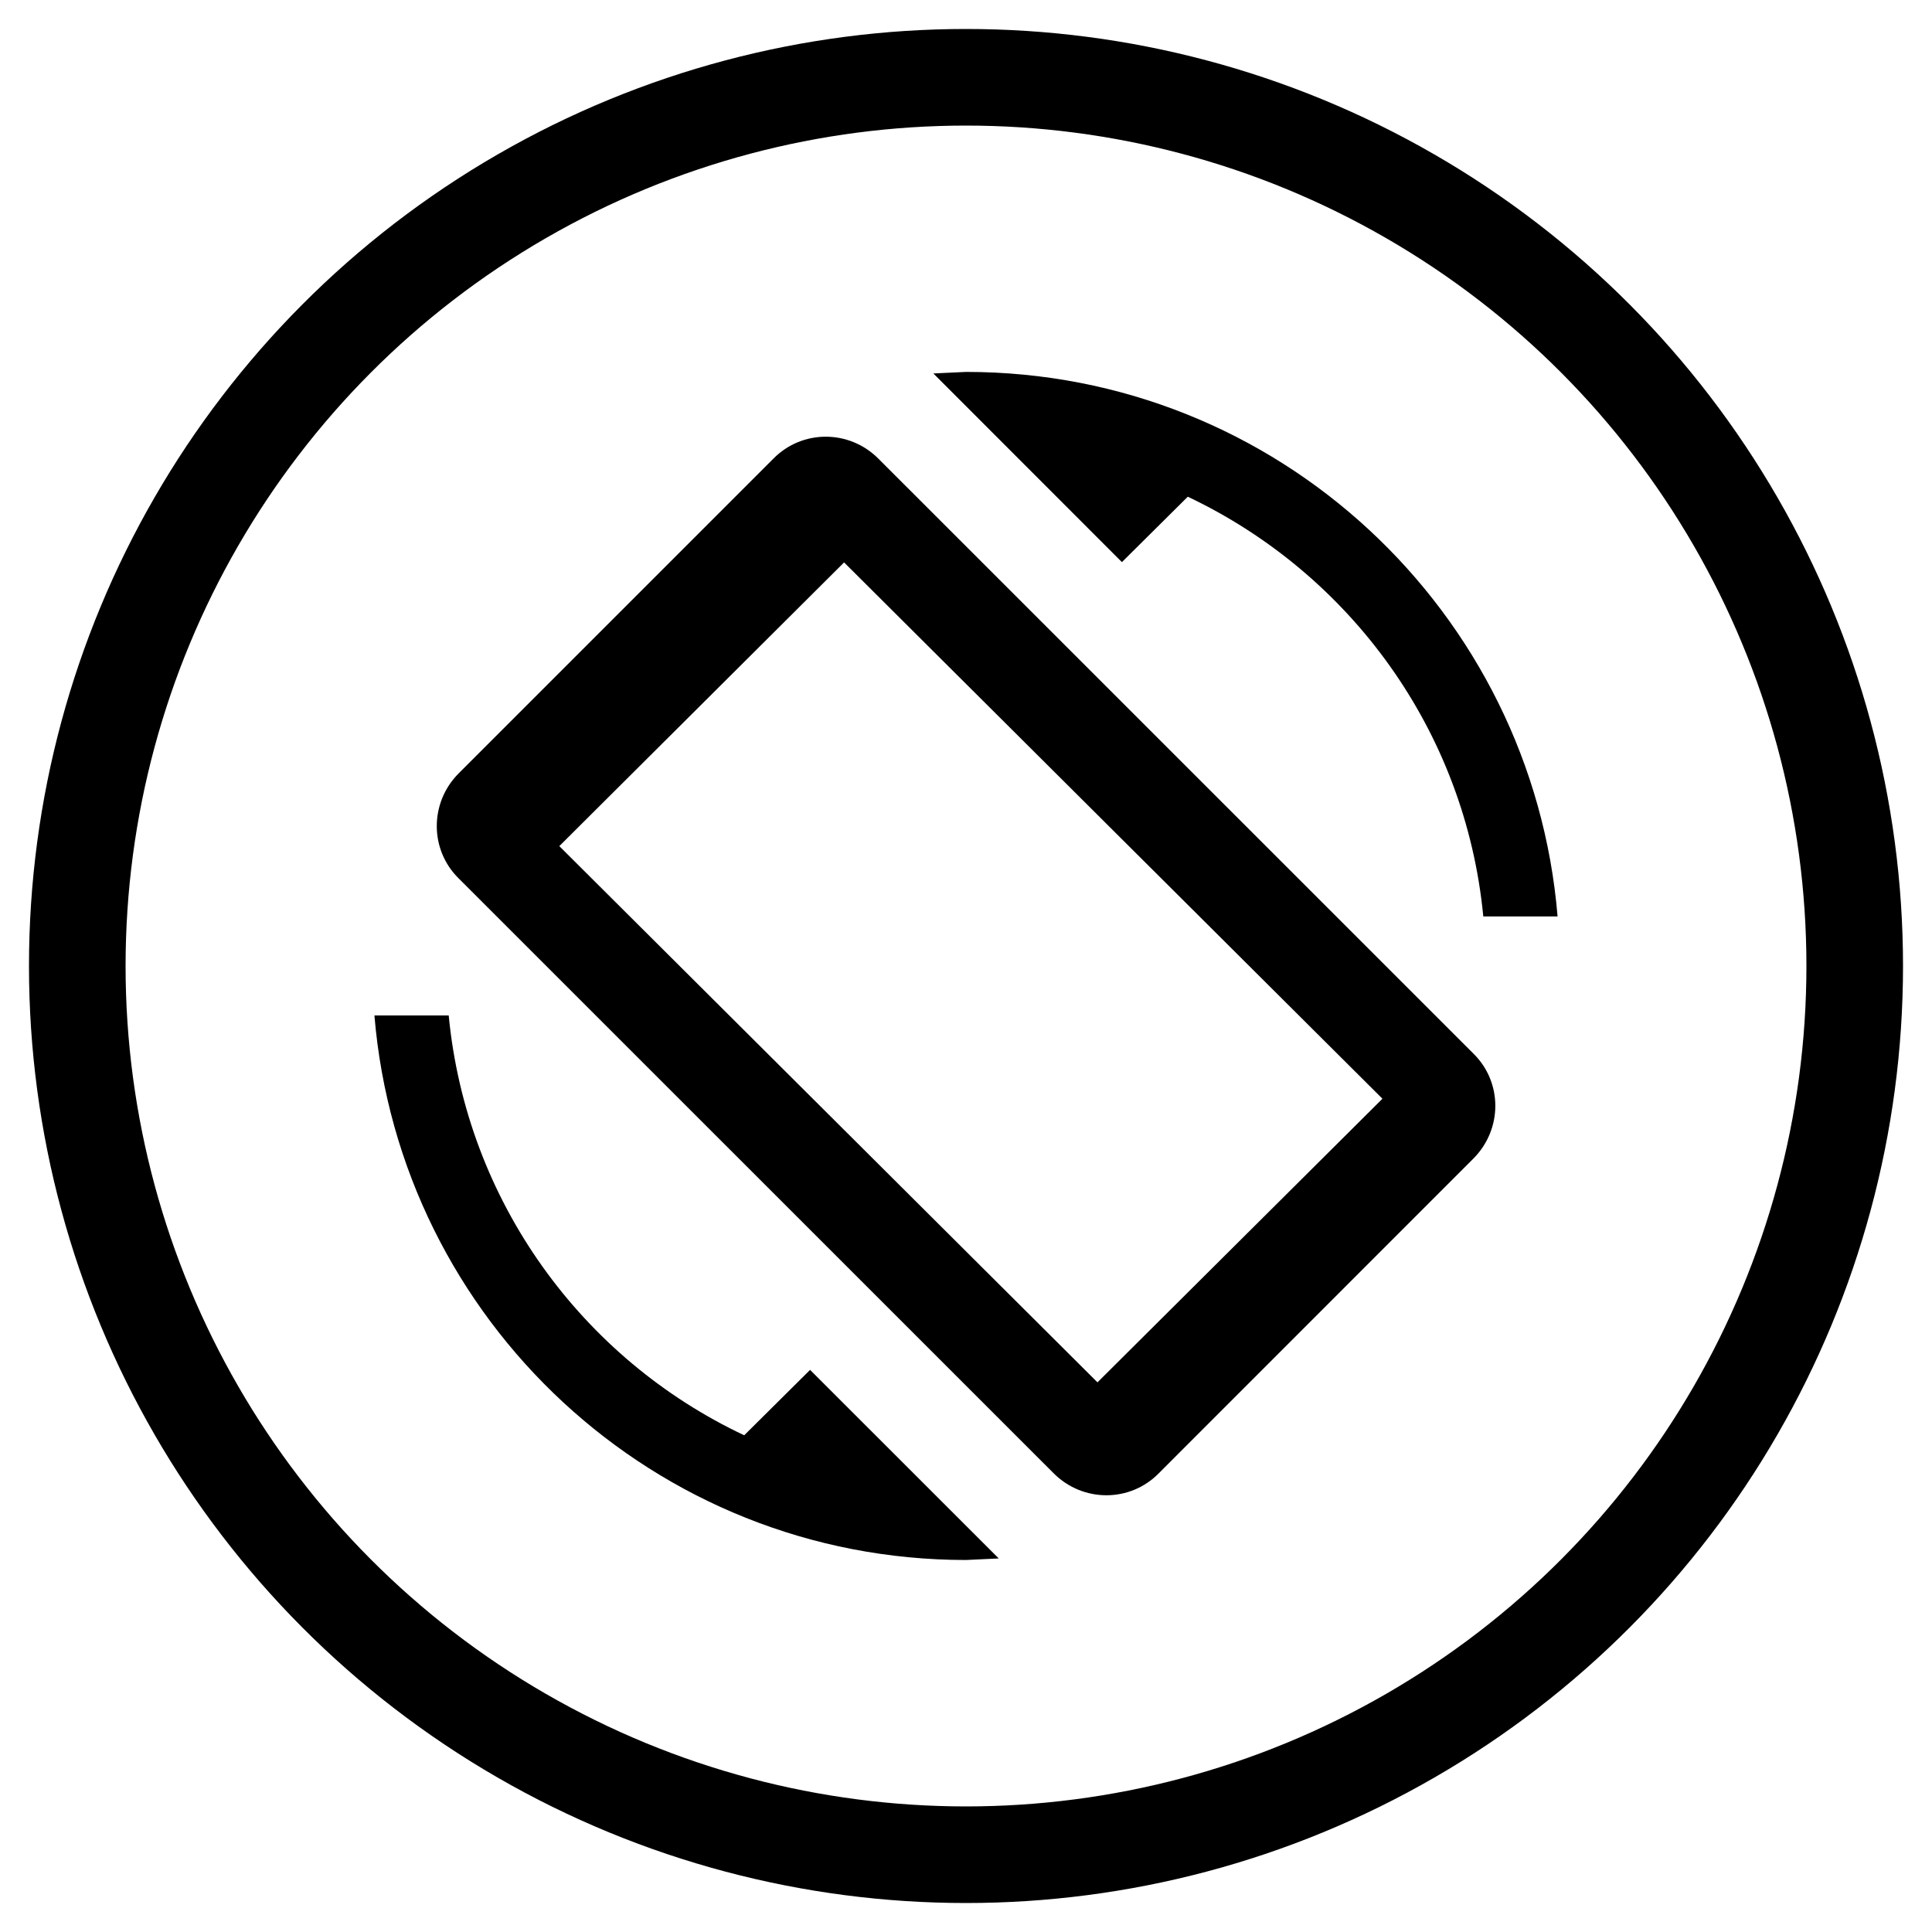 <?xml version="1.0" encoding="utf-8"?>
<!-- Generator: Adobe Illustrator 16.0.3, SVG Export Plug-In . SVG Version: 6.00 Build 0)  -->
<!DOCTYPE svg PUBLIC "-//W3C//DTD SVG 1.1//EN" "http://www.w3.org/Graphics/SVG/1.1/DTD/svg11.dtd">
<svg version="1.1" id="Layer_1" xmlns="http://www.w3.org/2000/svg" xmlns:xlink="http://www.w3.org/1999/xlink" x="0px" y="0px"
	 width="20px" height="20px" viewBox="0 0 20 20" enable-background="new 0 0 20 20" xml:space="preserve">
<g>
	<defs>
		<rect id="SVGID_1_" width="20" height="20"/>
	</defs>
	<clipPath id="SVGID_2_">
		<use xlink:href="#SVGID_1_"  overflow="visible"/>
	</clipPath>
	<circle clip-path="url(#SVGID_2_)" fill="none" stroke="#000000" stroke-miterlimit="10" cx="10" cy="10" r="9.2"/>
</g>
<path d="M12.296,5.142c1.676,0.794,2.874,2.419,3.059,4.345l0.769,0c-0.262-3.156-2.9-5.637-6.123-5.637L9.662,3.866l1.952,1.953
	L12.296,5.142z M9.093,4.748c-0.302-0.303-0.789-0.303-1.087,0L4.748,8.006c-0.302,0.303-0.302,0.79,0,1.087l6.16,6.159
	c0.302,0.302,0.789,0.303,1.087,0l3.258-3.259c0.302-0.304,0.302-0.789,0-1.086L9.093,4.748z M11.361,14.31L5.79,8.759l2.948-2.937
	l5.573,5.552L11.361,14.31z M7.704,14.858c-1.676-0.79-2.874-2.42-3.059-4.346l-0.769,0c0.262,3.157,2.901,5.637,6.124,5.637
	l0.339-0.016l-1.953-1.952L7.704,14.858z"/>
</svg>
